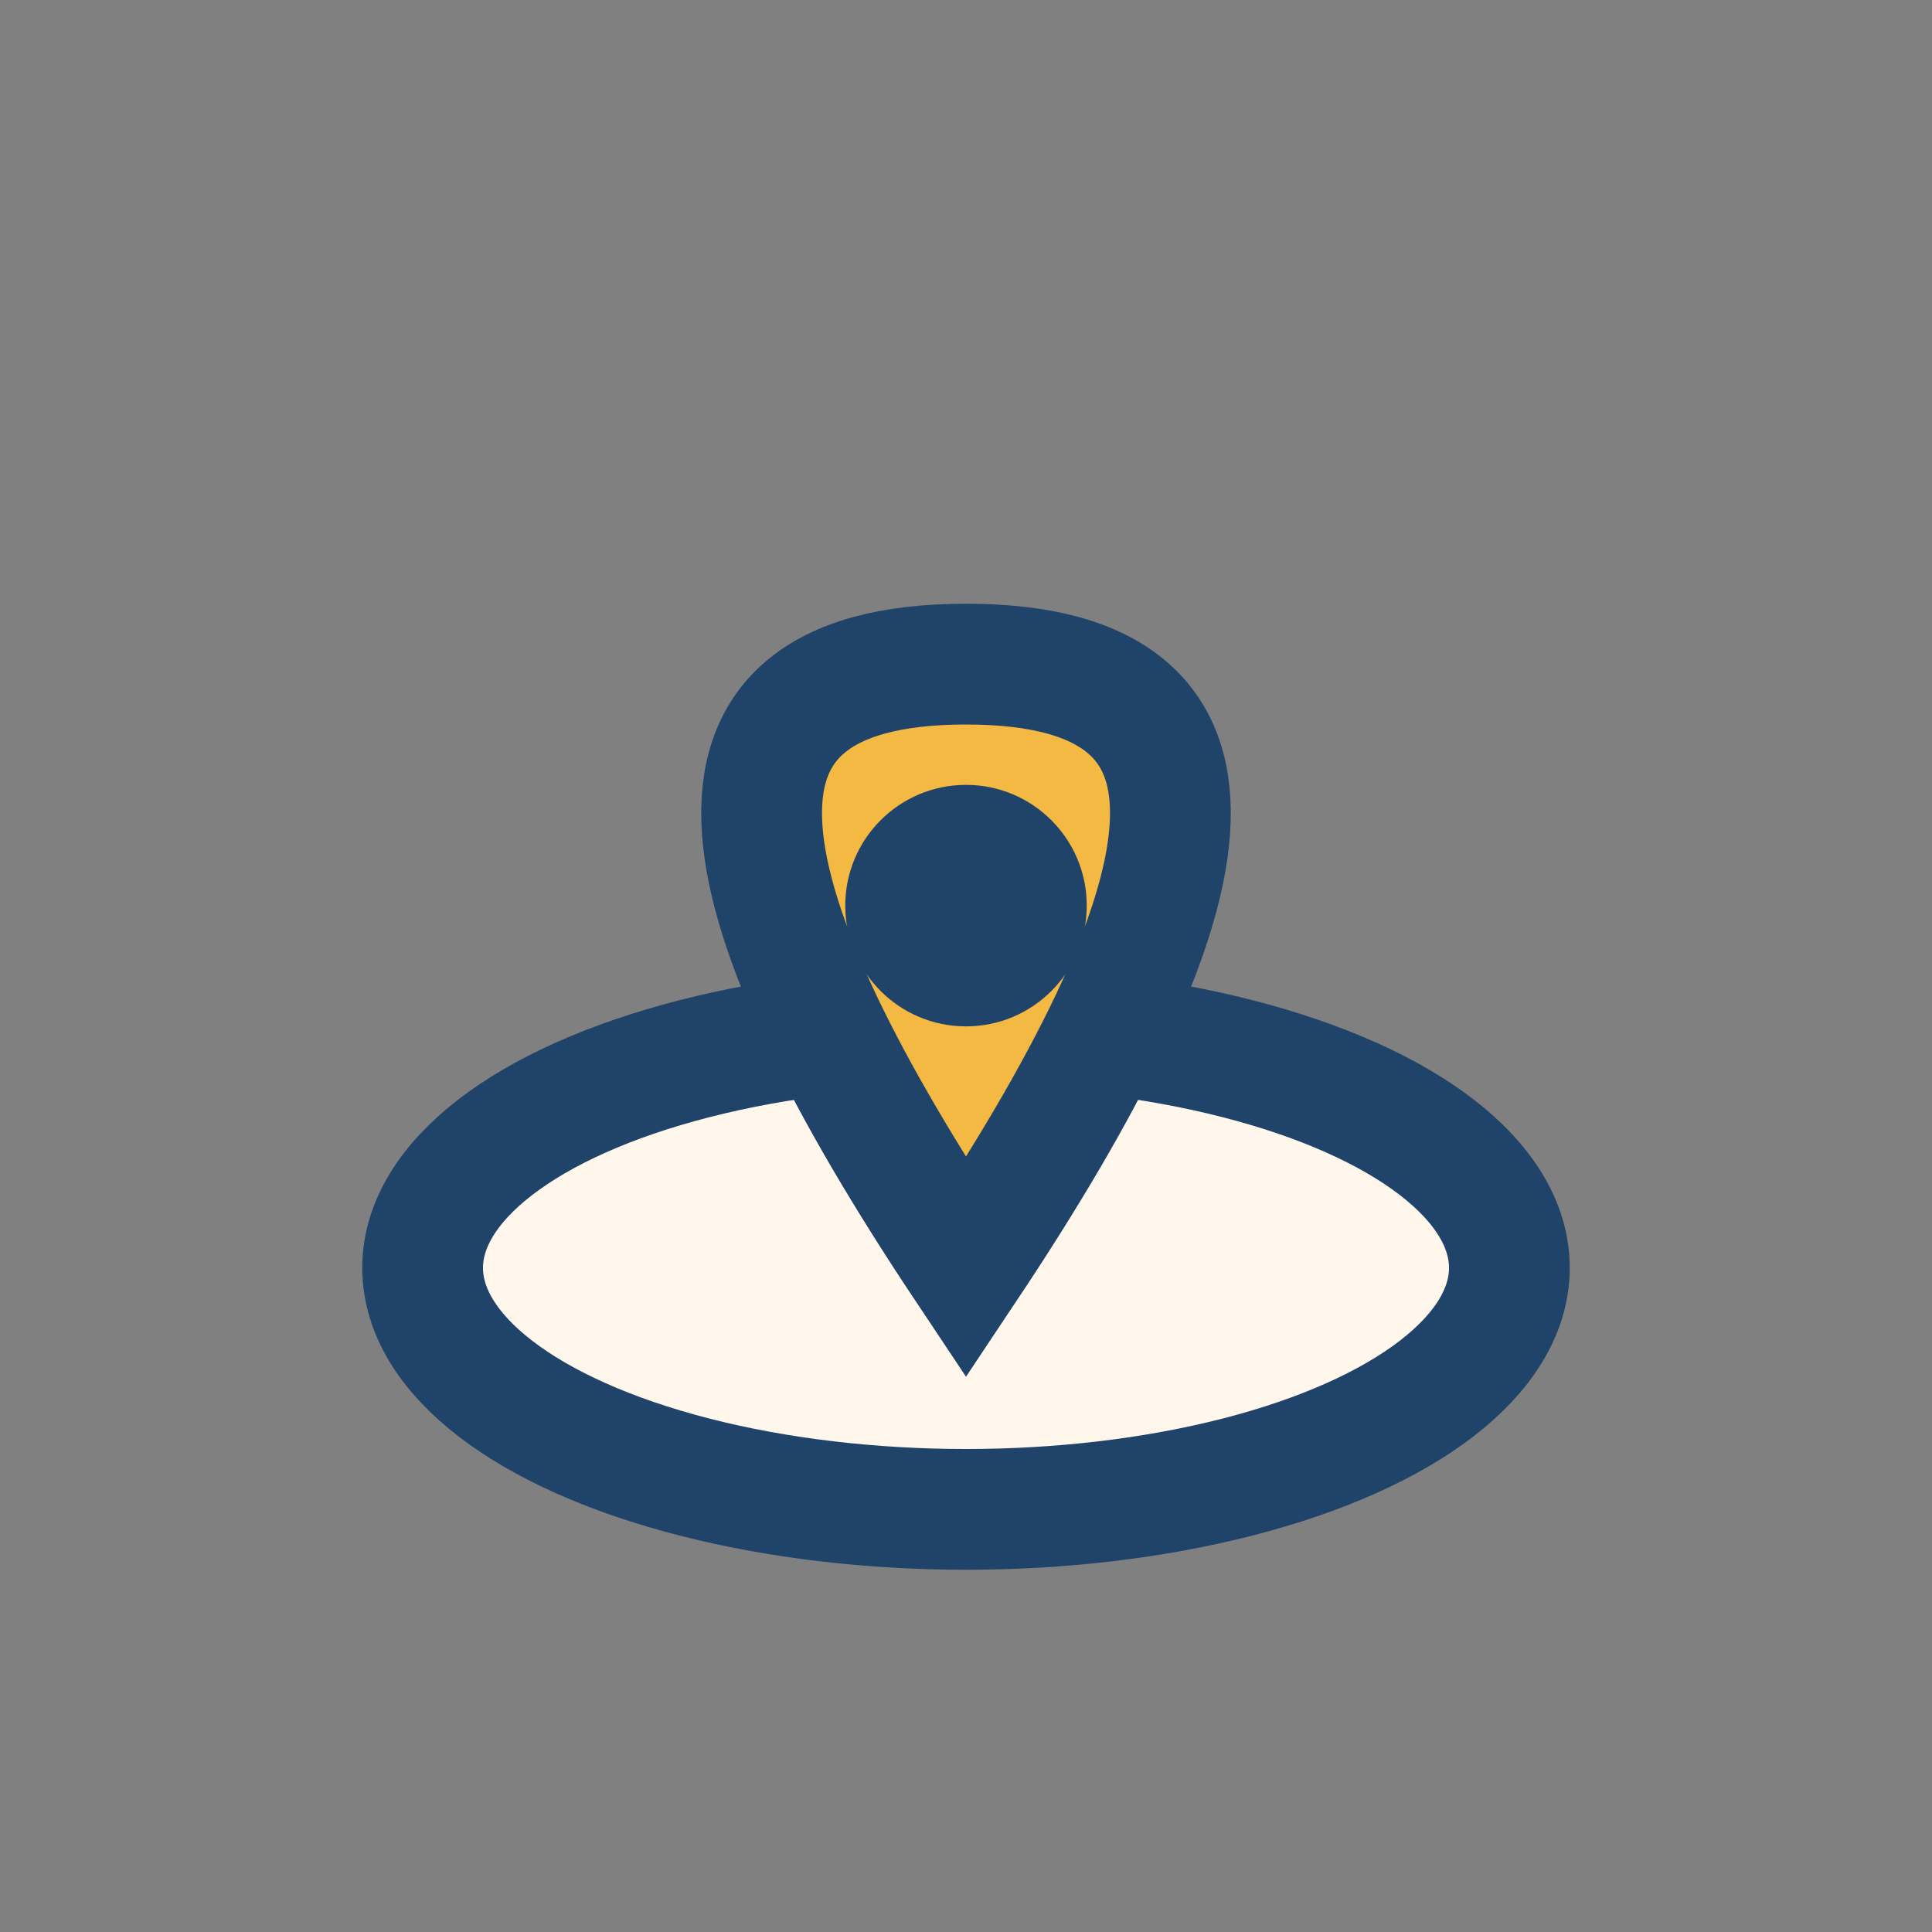 <?xml version="1.0" encoding="UTF-8"?>
<svg xmlns="http://www.w3.org/2000/svg" width="32" height="32" viewBox="0 0 32 32"><rect x="0" y="0" width="32" height="32" fill="#808080" stroke="none"/><ellipse cx="16" cy="21" rx="9" ry="4" fill="#FFF7EB" stroke="#20436A" stroke-width="2"/><path d="M16 21c-4-6-5-10 0-10s4 4 0 10z" fill="#F4B942" stroke="#20436A" stroke-width="2"/><circle cx="16" cy="15" r="2" fill="#20436A"/></svg>